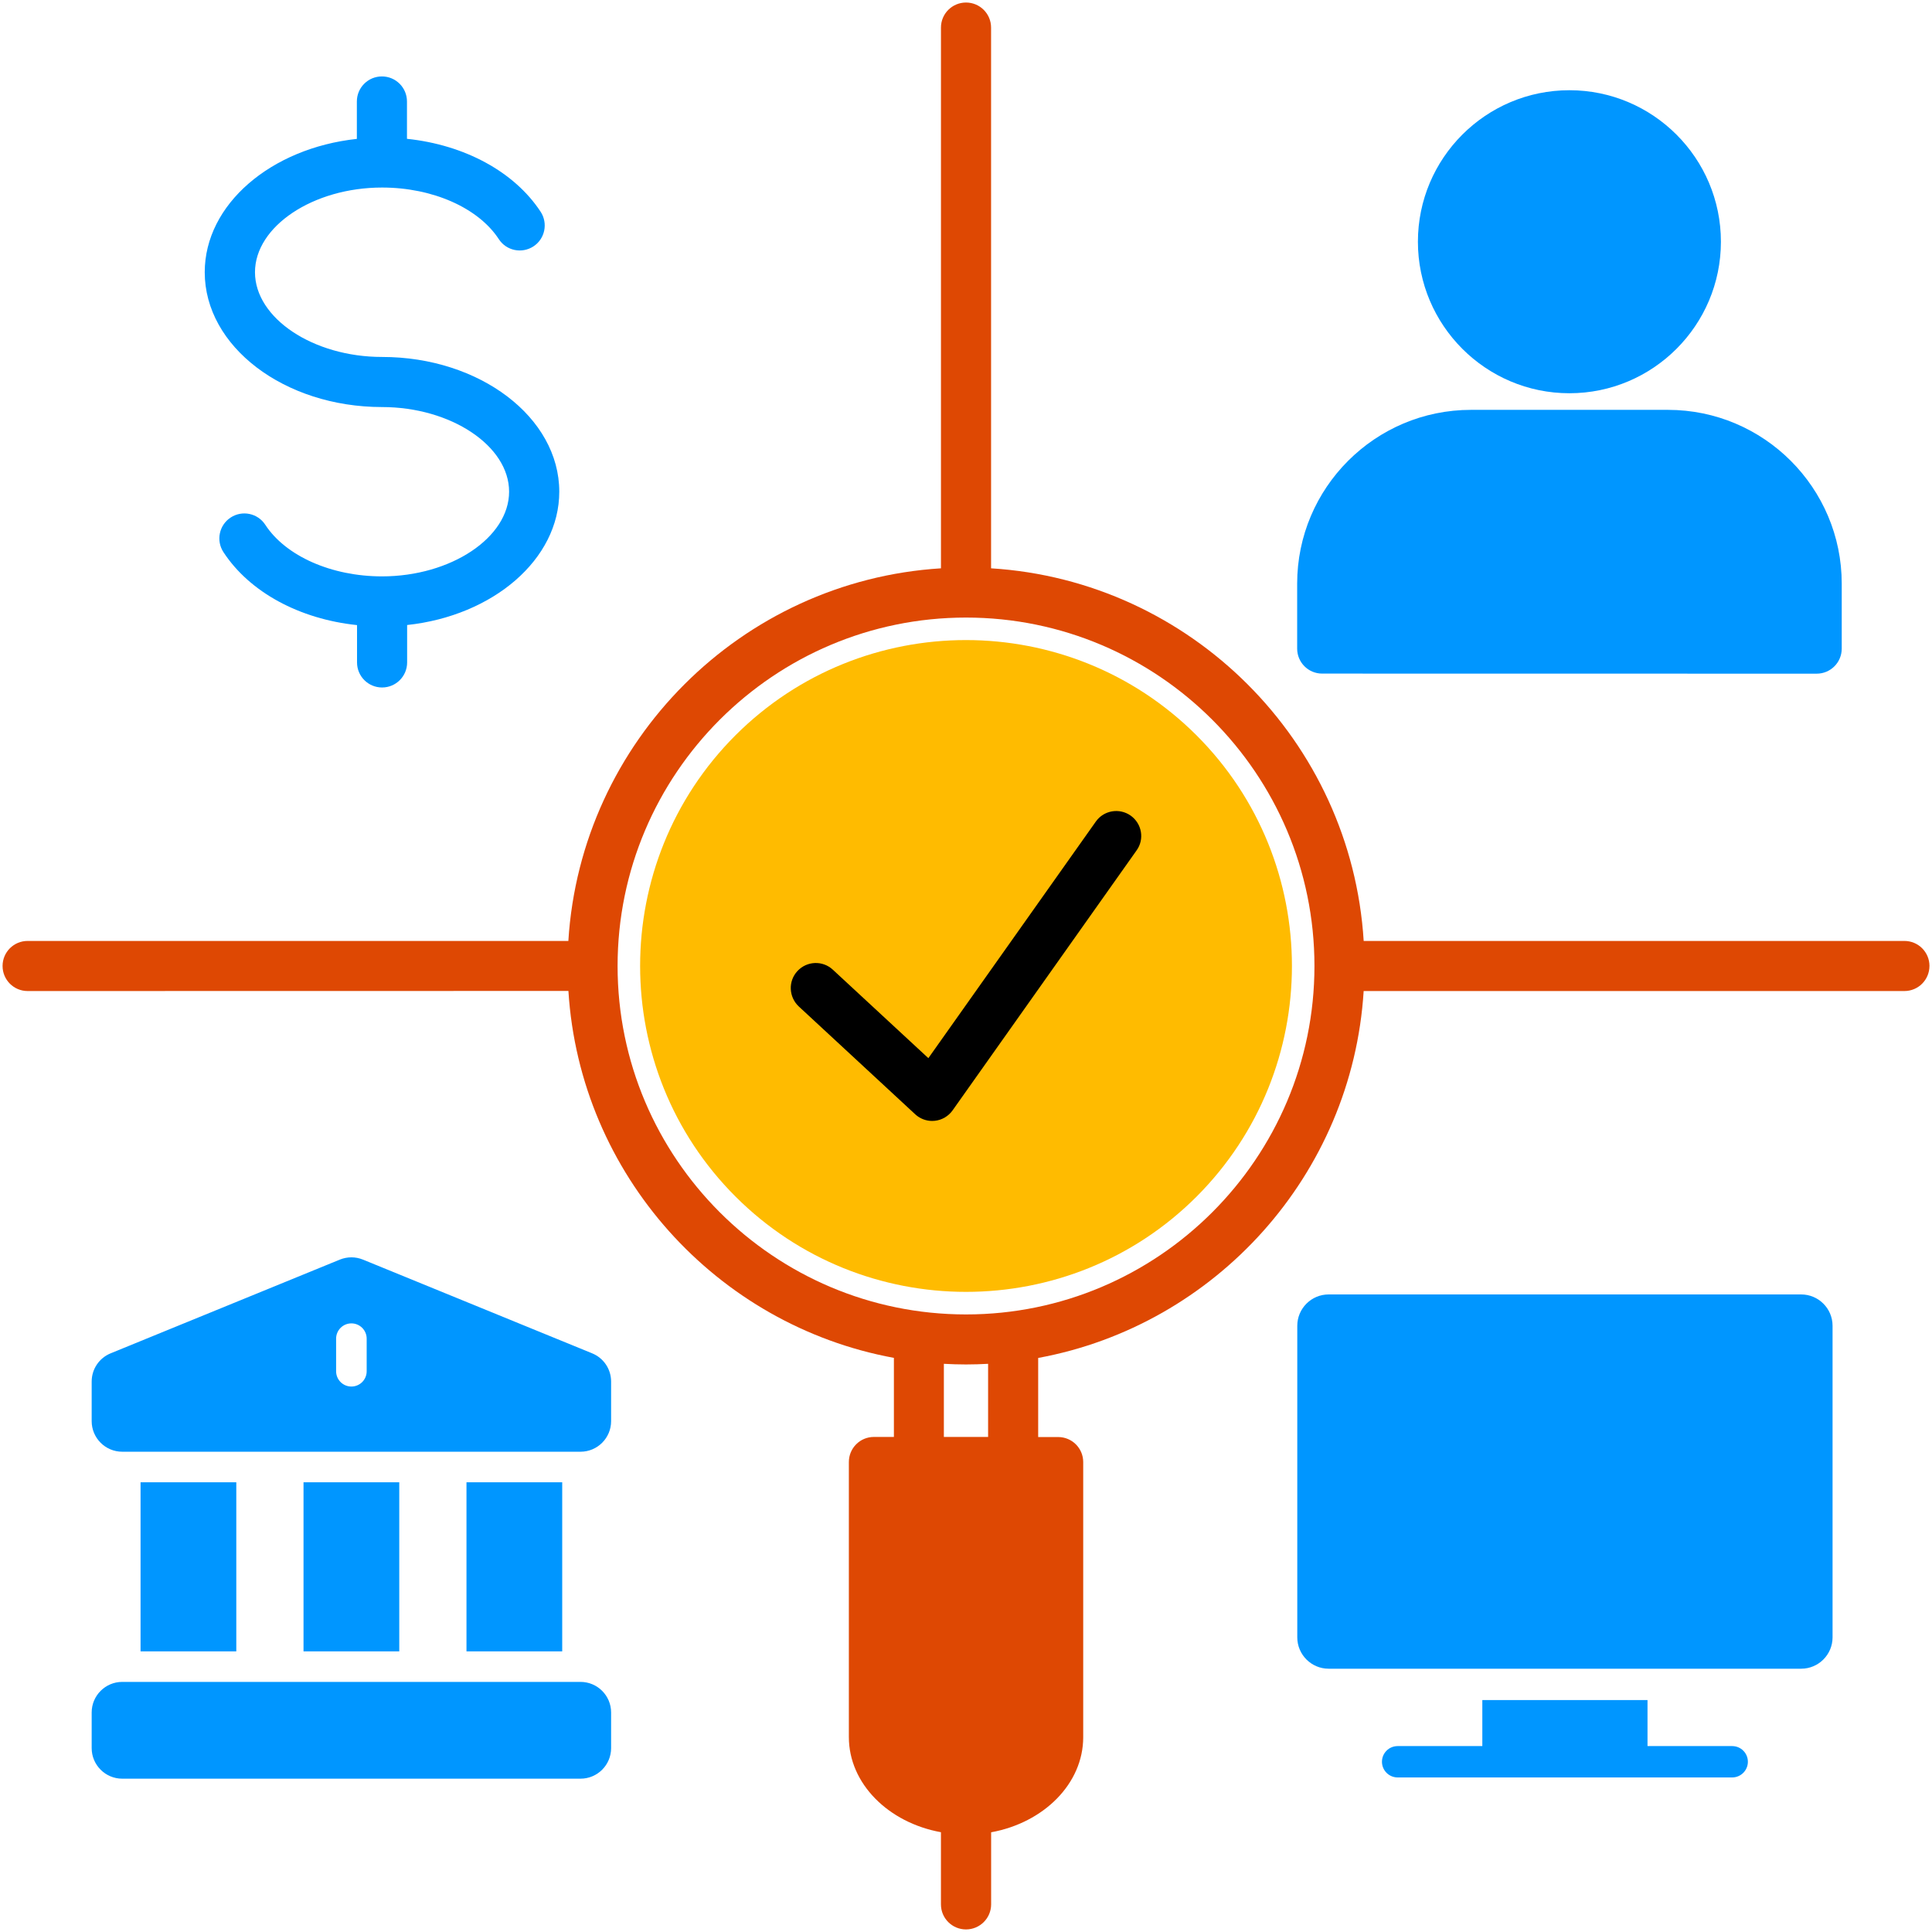 <svg width="100" height="100" viewBox="0 0 100 100" fill="none" xmlns="http://www.w3.org/2000/svg">
<g clip-path="url(#clip0_2115_492)">
<path d="M61.936 38.064C68.515 44.643 68.515 55.352 61.936 61.935C58.645 65.226 54.323 66.867 50.001 66.867C45.679 66.867 41.358 65.222 38.066 61.93C31.488 55.352 31.488 44.643 38.066 38.06C44.648 31.486 55.353 31.486 61.936 38.064Z" fill="#FFBB00"/>
<path d="M99.868 49.999C99.868 50.714 99.29 51.296 98.571 51.296H70.583C69.988 60.812 62.916 68.6 53.736 70.287V74.381H54.771C55.485 74.381 56.067 74.958 56.067 75.677V89.914C56.067 92.325 54.023 94.344 51.301 94.839V98.575C51.297 99.289 50.715 99.867 50 99.867C49.285 99.867 48.703 99.289 48.703 98.57V94.835C45.981 94.34 43.937 92.32 43.937 89.91V75.673C43.937 74.958 44.514 74.376 45.233 74.376H46.268V70.283C37.089 68.596 30.016 60.808 29.421 51.291L1.43 51.296C0.711 51.296 0.133 50.714 0.133 49.999C0.133 49.284 0.711 48.703 1.43 48.703H29.418C30.062 38.359 38.365 30.061 48.704 29.416V1.428C48.704 0.709 49.286 0.131 50.001 0.131C50.716 0.131 51.298 0.709 51.298 1.428V29.416C61.641 30.06 69.939 38.363 70.584 48.703H98.572C99.291 48.703 99.869 49.284 99.869 49.999L99.868 49.999ZM51.148 70.591C50.77 70.611 50.387 70.624 50.001 70.624C49.614 70.624 49.236 70.611 48.854 70.591V74.376H51.144V70.591H51.148ZM68.036 50C68.036 40.056 59.945 31.965 50.001 31.965C40.057 31.965 31.966 40.056 31.966 50C31.966 59.944 40.057 68.035 50.001 68.035C59.945 68.035 68.036 59.944 68.036 50Z" fill="#DE4803"/>
<path fill-rule="evenodd" clip-rule="evenodd" d="M68.77 67H93.229C94.124 67 94.853 67.728 94.853 68.623V84.749C94.853 85.644 94.124 86.372 93.229 86.372H68.77C67.875 86.372 67.147 85.644 67.147 84.749V68.623C67.147 67.728 67.875 67 68.77 67ZM85.275 90.377H89.658C90.106 90.377 90.47 90.74 90.47 91.188C90.47 91.636 90.106 92 89.658 92H72.342C71.894 92 71.53 91.636 71.53 91.188C71.53 90.74 71.894 90.377 72.342 90.377H76.725V87.996H85.275V90.377Z" fill="#0096FF"/>
<path d="M10.597 14.091C10.597 10.58 14.025 7.667 18.471 7.189V5.253C18.471 4.538 19.049 3.956 19.768 3.956C20.483 3.956 21.065 4.534 21.065 5.253V7.185C24.044 7.497 26.625 8.889 27.984 10.962C28.374 11.561 28.208 12.363 27.61 12.753C27.011 13.144 26.209 12.978 25.819 12.379C24.759 10.755 22.386 9.707 19.776 9.707C16.211 9.707 13.198 11.714 13.198 14.091C13.198 16.469 16.211 18.476 19.776 18.476C24.834 18.476 28.948 21.605 28.948 25.449C28.948 28.96 25.519 31.873 21.073 32.351V34.288C21.073 35.002 20.495 35.584 19.776 35.584C19.062 35.584 18.48 35.007 18.48 34.288V32.355C15.5 32.044 12.92 30.651 11.565 28.578C11.174 27.98 11.341 27.177 11.939 26.787C12.537 26.396 13.339 26.562 13.73 27.161C14.79 28.786 17.163 29.833 19.772 29.833C23.338 29.833 26.351 27.826 26.351 25.449C26.351 23.076 23.338 21.069 19.772 21.069C14.711 21.065 10.597 17.935 10.597 14.091Z" fill="#0096FF"/>
<path d="M58.524 42.216C57.938 41.804 57.132 41.942 56.721 42.523L48.052 54.77L43.107 50.191C42.584 49.705 41.765 49.734 41.275 50.261C40.788 50.785 40.822 51.604 41.345 52.094L47.371 57.675C47.612 57.899 47.928 58.02 48.252 58.02C48.297 58.02 48.343 58.016 48.385 58.012C48.755 57.974 49.091 57.775 49.307 57.471L58.828 44.019C59.248 43.438 59.106 42.631 58.524 42.216Z" fill="black"/>
<path d="M67.141 33.572V30.21C67.141 25.249 71.176 21.214 76.137 21.214H86.331C91.293 21.214 95.328 25.249 95.328 30.21V33.572C95.328 34.287 94.75 34.869 94.031 34.869L68.433 34.865C67.719 34.865 67.141 34.287 67.141 33.572ZM73.391 12.512C73.391 8.186 76.906 4.67 81.232 4.67C85.558 4.67 89.074 8.186 89.074 12.512C89.074 16.838 85.558 20.354 81.232 20.354C76.906 20.354 73.391 16.834 73.391 12.512Z" fill="#0096FF"/>
<path fill-rule="evenodd" clip-rule="evenodd" d="M30.64 70.044L18.776 65.193L18.775 65.193C18.399 65.043 17.982 65.04 17.595 65.195L5.736 70.044C5.134 70.287 4.745 70.862 4.745 71.511V73.559C4.745 74.431 5.454 75.141 6.326 75.141H30.049C30.922 75.141 31.631 74.431 31.631 73.559V71.511C31.631 70.862 31.242 70.287 30.64 70.044ZM18.979 70.976C18.979 71.413 18.625 71.767 18.188 71.767C17.751 71.767 17.397 71.413 17.397 70.976V69.289C17.397 68.852 17.751 68.498 18.188 68.498C18.625 68.498 18.979 68.852 18.979 69.289V70.976ZM15.71 76.722H20.666V85.474H15.71V76.722ZM24.145 76.722H29.1V85.474H24.145V76.722ZM30.049 87.055C30.922 87.055 31.631 87.765 31.631 88.637V90.482C31.631 91.354 30.922 92.064 30.049 92.064H6.326C5.454 92.064 4.745 91.354 4.745 90.482V88.637C4.745 87.765 5.454 87.055 6.326 87.055H30.049ZM12.231 76.722H7.275V85.474H12.231V76.722Z" fill="#0096FF"/>
</g>
<defs>
<clipPath id="clip0_2115_492">
<rect width="100" height="100" fill="white"/>
</clipPath>
</defs>
</svg>
